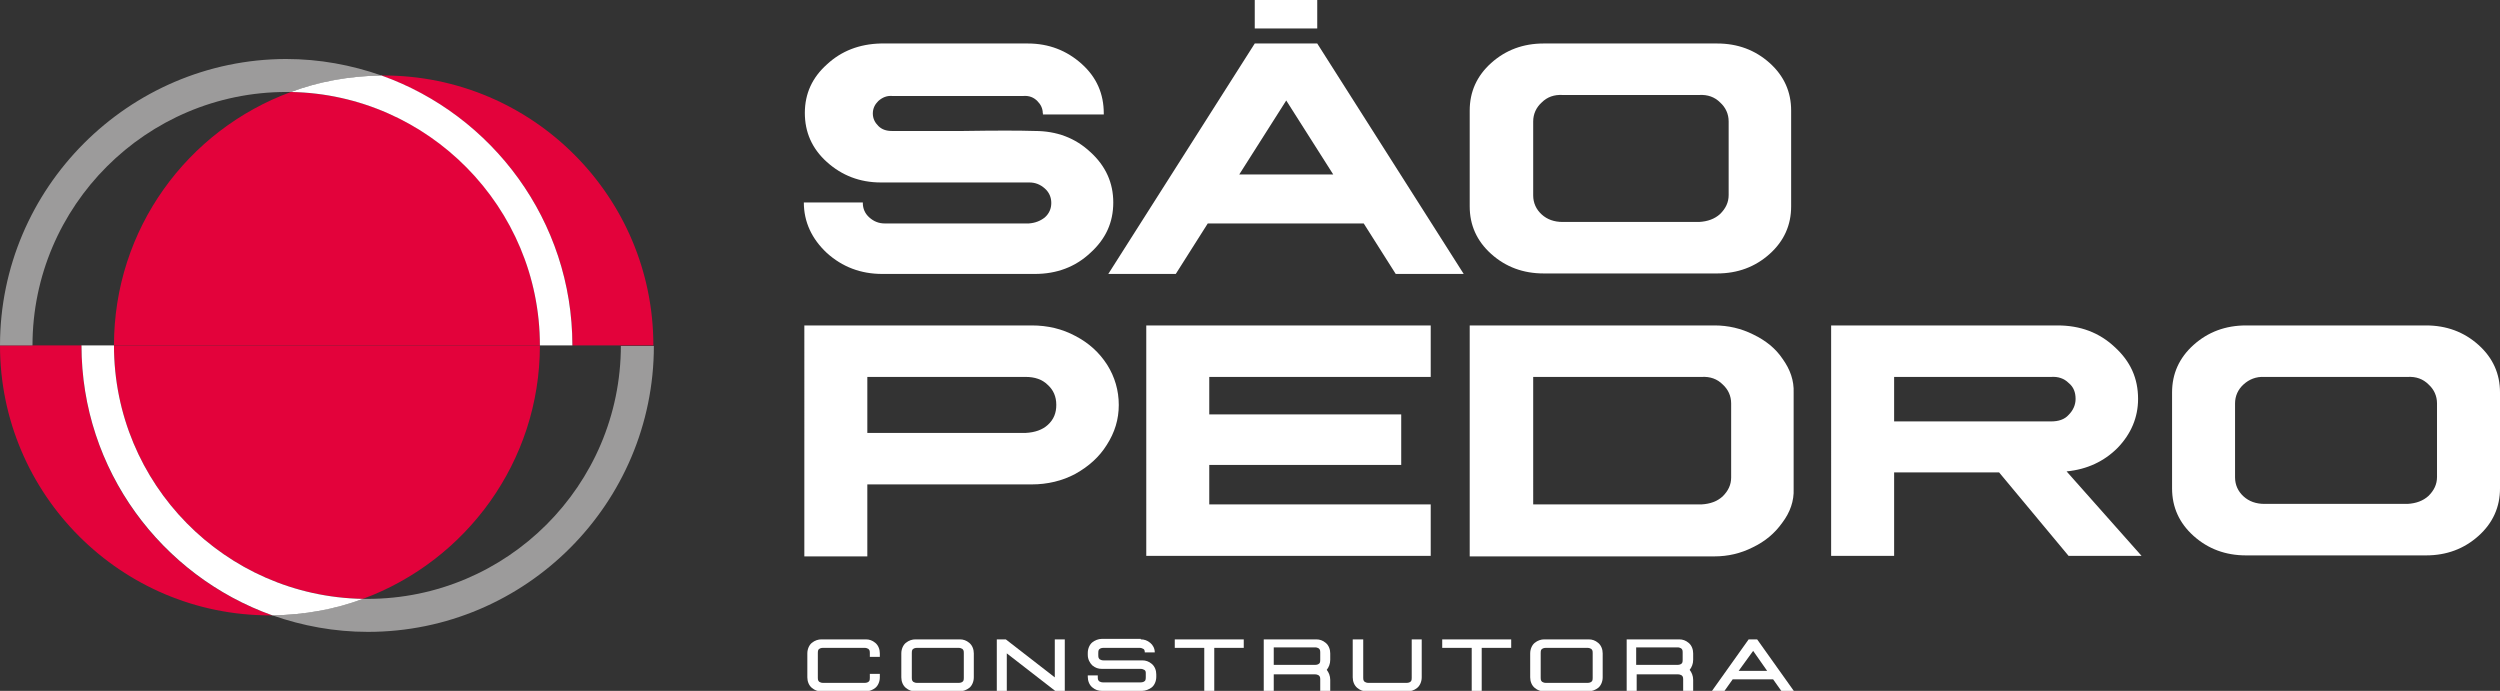 <?xml version="1.0" encoding="UTF-8"?> <!-- Generator: Adobe Illustrator 24.2.1, SVG Export Plug-In . SVG Version: 6.00 Build 0) --> <svg xmlns="http://www.w3.org/2000/svg" xmlns:xlink="http://www.w3.org/1999/xlink" version="1.1" id="Camada_1" x="0px" y="0px" viewBox="0 0 500.1 138.2" style="enable-background:new 0 0 500.1 138.2;" xml:space="preserve"><rect x="0" y="0" width="500.1" height="138.2" fill="#333333" stroke="none"/> <style type="text/css"> .st0{fill:none;} .st1{fill:#E3023B;} .st2{fill:#9C9B9B;} .st3{fill:#FFFFFF;} .st4{fill:#E20E17;} .st5{fill:#020203;} </style> <g> <g> <path class="st0" d="M108,69.1L108,69.1c0,23.3-14.7,43.1-35.4,50.7c0.3,0,0.6,0,0.9,0c28,0,50.7-22.8,50.7-50.7h-9.7H108z"></path> <path class="st0" d="M58.2,18.4c-0.3,0-0.6,0-0.9,0c-28,0-50.7,22.8-50.7,50.7h9.7h6.5h0C22.8,45.8,37.5,26,58.2,18.4z"></path> <path class="st1" d="M108,69.1H22.8c0,0,0,0,0,0h0c0,27.7,22.2,50.2,49.8,50.7C93.2,112.2,108,92.4,108,69.1z"></path> <path class="st1" d="M16.3,69.1H6.5c0,0,0,0,0,0H0c0,0,0,0,0,0h0c0,29.8,24.2,54,54,54c0.2,0,0.3,0,0.5,0 C32.2,115.2,16.3,94,16.3,69.1z"></path> <path class="st2" d="M124.2,69.1c0,28-22.8,50.7-50.7,50.7c-0.3,0-0.6,0-0.9,0c-5.7,2.1-11.8,3.2-18.1,3.3 c6,2.1,12.4,3.3,19.1,3.3c31.6,0,57.2-25.7,57.2-57.2H124.2z"></path> <path class="st3" d="M22.8,69.1h-6.5c0,24.9,16,46.1,38.2,54c6.4-0.1,12.5-1.2,18.1-3.3C45,119.3,22.8,96.8,22.8,69.1z"></path> <path class="st1" d="M22.8,69.1H108c0,0,0,0,0,0h0c0-27.7-22.2-50.2-49.8-50.7C37.5,26,22.8,45.8,22.8,69.1z"></path> <path class="st1" d="M114.5,69.1h9.7c0,0,0,0,0,0h6.5c0,0,0,0,0,0h0c0-29.8-24.2-54-54-54c-0.2,0-0.3,0-0.5,0 C98.5,23,114.5,44.2,114.5,69.1z"></path> <polygon class="st4" points="22.8,69.1 22.8,69.1 108,69.1 108,69.1 "></polygon> <polygon class="st4" points="124.2,69.1 124.2,69.1 130.8,69.1 130.8,69.1 "></polygon> <path class="st2" d="M57.3,18.4c0.3,0,0.6,0,0.9,0c5.7-2.1,11.8-3.2,18.1-3.3c-6-2.1-12.4-3.3-19.1-3.3C25.7,11.9,0,37.6,0,69.1 h6.5C6.5,41.2,29.3,18.4,57.3,18.4z"></path> <polygon class="st5" points="6.5,69.1 6.5,69.1 0,69.1 0,69.1 "></polygon> <path class="st3" d="M108,69.1h6.5c0-24.9-16-46.1-38.2-54c-6.4,0.1-12.5,1.2-18.1,3.3C85.7,18.9,108,41.5,108,69.1z"></path> </g> <g> <g> <path class="st3" d="M205.6,8.7c4.2,0,7.8,1.4,10.8,4.1c3,2.7,4.4,6,4.4,9.9v0.2h-12.2c0.1-0.1,0.1-0.2,0-0.2 c0-1-0.4-1.8-1.1-2.5c-0.7-0.7-1.6-1.1-2.8-1h-26.2c-1.1-0.1-2,0.3-2.8,1c-0.7,0.7-1.1,1.5-1.1,2.5c0,1,0.4,1.8,1.1,2.5 c0.7,0.7,1.6,1,2.7,1c3.1,0,7.9,0,14.3,0c6.5-0.1,11.2-0.1,14.3,0c4.4,0,8.1,1.4,11.1,4.2c3.1,2.8,4.6,6.2,4.6,10.1 c0,4-1.5,7.3-4.6,10.1c-3,2.8-6.7,4.2-11.1,4.2h-30.5c-4.3,0-8-1.4-11.1-4.2c-3-2.8-4.6-6.2-4.6-10.1h11.8v0.1 c0,1.1,0.4,2.1,1.3,2.9c0.9,0.8,1.9,1.2,3.1,1.2h28.8c1.3-0.1,2.3-0.5,3.2-1.2c0.9-0.8,1.3-1.8,1.3-2.9c0-1.1-0.4-2.1-1.3-2.9 c-0.9-0.8-1.9-1.2-3.1-1.2h-29.7c-4.2,0-7.8-1.4-10.8-4.1c-3-2.7-4.4-6-4.4-9.8c0-3.9,1.5-7.1,4.4-9.7c2.9-2.7,6.5-4.1,10.8-4.2 H205.6z"></path> <path class="st3" d="M263.5,8.7l29.3,46.1h-13.6l-6.4-10.1h-31.2l-6.4,10.1h-13.5L251,8.7H263.5z M247.9,34.9h18.8l-9.4-14.8 L247.9,34.9z M263.5,5.7H251V0h12.5V5.7z"></path> <path class="st3" d="M343.5,8.7c4.1,0,7.6,1.3,10.5,3.9c2.9,2.6,4.3,5.8,4.3,9.5v19.2c0,3.7-1.4,6.9-4.3,9.5 c-2.9,2.6-6.4,3.9-10.5,3.9h-34.7c-4.1,0-7.6-1.3-10.5-3.9c-2.9-2.6-4.3-5.8-4.3-9.5V22.1c0-3.7,1.4-6.9,4.3-9.5 c2.9-2.6,6.4-3.9,10.5-3.9H343.5z M308.4,20.5c-1.1,1-1.7,2.3-1.7,3.8v14.8c0,1.5,0.6,2.8,1.7,3.8c1.1,1,2.5,1.5,4.2,1.5h27.3 c1.7-0.1,3.1-0.6,4.2-1.6c1.1-1.1,1.7-2.3,1.7-3.8V24.3c0-1.5-0.6-2.8-1.7-3.8c-1.1-1.1-2.5-1.6-4.2-1.5h-27.3 C310.9,18.9,309.5,19.4,308.4,20.5z"></path> <path class="st3" d="M206.4,65.1c3.2,0,6.1,0.7,8.7,2.1c2.7,1.4,4.8,3.3,6.4,5.8c1.5,2.4,2.3,5.1,2.3,8c0,2.9-0.8,5.5-2.4,8 c-1.5,2.4-3.6,4.3-6.3,5.8c-2.6,1.4-5.6,2.1-8.7,2.1h-32.9v14.4h-12.6V65.1H206.4z M173.5,86.6h31.7c1.8-0.1,3.3-0.6,4.4-1.6 c1.2-1.1,1.7-2.4,1.7-4c0-1.7-0.6-3-1.7-4c-1.1-1.1-2.6-1.6-4.4-1.6h-31.7V86.6z"></path> <path class="st3" d="M286.2,65.1v10.3h-44.3v7.5h38.4V93h-38.4v7.9h44.3v10.3h-56.9V65.1H286.2z"></path> <path class="st3" d="M343,65.1c2.7,0,5.3,0.6,7.7,1.8c2.5,1.2,4.5,2.8,5.9,4.9c1.5,2.1,2.3,4.3,2.2,6.8v19.2 c0.1,2.4-0.7,4.7-2.3,6.8c-1.5,2.1-3.4,3.7-5.9,4.9c-2.4,1.2-4.9,1.8-7.7,1.8h-48.9V65.1H343z M306.7,100.9h33.7 c1.7-0.1,3.1-0.6,4.2-1.6c1.1-1.1,1.7-2.3,1.7-3.8V80.7c0-1.5-0.6-2.8-1.7-3.8c-1.1-1.1-2.5-1.6-4.2-1.5h-33.7V100.9z"></path> <path class="st3" d="M411.6,65.1c4.5,0,8.3,1.4,11.4,4.3c3.2,2.9,4.7,6.3,4.7,10.4c0,3.7-1.4,7-4.1,9.8 c-2.7,2.7-6.1,4.3-10.2,4.7l15,16.9h-14.6l-13.9-16.7h-21v16.7h-12.6V65.1H411.6z M378.9,84.3l31.4,0c1.5,0,2.7-0.4,3.5-1.3 c0.9-0.9,1.4-2,1.4-3.2c0-1.3-0.4-2.4-1.4-3.2c-0.9-0.9-2.1-1.3-3.5-1.2h-31.4V84.3z"></path> <path class="st3" d="M485.3,65.1c4.1,0,7.6,1.3,10.5,3.9c2.9,2.6,4.3,5.8,4.3,9.5v19.2c0,3.7-1.4,6.9-4.3,9.5 c-2.9,2.6-6.4,3.9-10.5,3.9h-36c-4.1,0-7.6-1.3-10.5-3.9c-2.9-2.6-4.3-5.8-4.3-9.5V78.5c0-3.7,1.4-6.9,4.3-9.5 c2.9-2.6,6.4-3.9,10.5-3.9H485.3z M448.8,76.9c-1.1,1-1.7,2.3-1.7,3.8v14.8c0,1.5,0.6,2.8,1.7,3.8c1.1,1,2.5,1.5,4.2,1.5h28.6 c1.7-0.1,3.1-0.6,4.2-1.6c1.1-1.1,1.7-2.3,1.7-3.8V80.7c0-1.5-0.6-2.8-1.7-3.8c-1.1-1.1-2.5-1.6-4.2-1.5H453 C451.3,75.3,449.9,75.9,448.8,76.9z"></path> </g> <g> <path class="st3" d="M173.2,127.9c0.7,0,1.3,0.2,1.9,0.7s0.9,1.3,0.9,2.1l0,0.7h-2v-0.8c0-0.5-0.1-0.6-0.3-0.8 c-0.2-0.1-0.4-0.2-0.7-0.2h-8.4c-0.3,0-0.6,0.1-0.7,0.2c-0.2,0.1-0.3,0.3-0.3,0.8v5c0,0.5,0.1,0.6,0.3,0.8 c0.2,0.1,0.4,0.2,0.7,0.2h8.4c0.3,0,0.6-0.1,0.7-0.2c0.2-0.1,0.3-0.3,0.3-0.8v-0.8h2l0,0.7c0,0.9-0.4,1.7-0.9,2.1 s-1.2,0.7-1.9,0.7h-8.9c-0.7,0-1.3-0.2-1.9-0.7s-0.9-1.3-0.9-2.1v-4.8c0-0.9,0.4-1.7,0.9-2.1c0.6-0.5,1.3-0.7,1.9-0.7 L173.2,127.9z"></path> <path class="st3" d="M192,127.9c0.7,0,1.3,0.2,1.9,0.7s0.9,1.3,0.9,2.1v4.8c0,0.9-0.4,1.7-0.9,2.1s-1.3,0.7-1.9,0.7h-8.9 c-0.7,0-1.3-0.2-1.9-0.7s-0.9-1.3-0.9-2.1v-4.8c0-0.9,0.4-1.7,0.9-2.1c0.6-0.5,1.3-0.7,1.9-0.7H192z M182.7,129.8 c-0.2,0.1-0.3,0.3-0.3,0.8v5c0,0.5,0.1,0.6,0.3,0.8c0.2,0.1,0.4,0.2,0.7,0.2h8.4c0.3,0,0.6-0.1,0.7-0.2c0.2-0.1,0.3-0.3,0.3-0.8 c0,0,0-5,0-5c0-0.5-0.1-0.6-0.3-0.8c-0.2-0.1-0.4-0.2-0.7-0.2h-8.4C183.1,129.6,182.8,129.7,182.7,129.8z"></path> <path class="st3" d="M201.2,127.9l9.8,7.6v-7.6h2v10.4h-1.8l-9.8-7.6v7.6h-2v-10.4H201.2z"></path> <path class="st3" d="M228.2,127.9c0.7,0,1.3,0.2,1.9,0.7c0.5,0.4,0.9,1.1,0.9,1.9h-2c0-0.4-0.1-0.6-0.3-0.7 c-0.2-0.1-0.4-0.2-0.7-0.2h-7.3c-0.3,0-0.6,0.1-0.7,0.2c-0.2,0.1-0.3,0.3-0.3,0.8v0.5c0,0.5,0.1,0.6,0.3,0.8 c0.2,0.1,0.4,0.2,0.7,0.2h7.8c0.7,0,1.3,0.2,1.9,0.7c0.6,0.5,0.9,1.3,0.9,2.1l0,0.5c0,0.9-0.4,1.7-0.9,2.1s-1.3,0.7-1.9,0.7h-8.1 c-0.7,0-1.3-0.2-1.9-0.7c-0.6-0.5-0.9-1.3-0.9-2.1l0-0.3h2c0,0.2,0,0.4,0,0.4c0,0.5,0.1,0.6,0.3,0.8c0.2,0.1,0.4,0.2,0.7,0.2h7.6 c0.3,0,0.6-0.1,0.7-0.2c0.2-0.1,0.3-0.3,0.3-0.8c0,0,0-0.6,0-0.9c0-0.3-0.1-0.5-0.3-0.6c-0.2-0.1-0.4-0.2-0.7-0.2h-7.8 c-0.7,0-1.3-0.2-1.9-0.7c-0.5-0.5-0.9-1.2-0.9-2.1h0v-0.4c0-0.9,0.4-1.7,0.9-2.1s1.2-0.7,1.9-0.7H228.2z"></path> <path class="st3" d="M248.8,127.9v1.7h-5.9v8.7h-2v-8.7h-5.9v-1.7H248.8z"></path> <path class="st3" d="M252.7,127.9h10.6c0.7,0,1.3,0.2,1.9,0.7s0.9,1.3,0.9,2.1v1.3c0,0.8-0.3,1.5-0.7,2c0.4,0.5,0.7,1.2,0.7,2 v2.4h-2c0-0.2,0-2.5,0-2.5c0-0.5-0.1-0.6-0.3-0.8c-0.2-0.1-0.4-0.2-0.7-0.2h-8.3v3.5h-2V127.9z M254.8,133h8.3 c0.3,0,0.6-0.1,0.7-0.2c0.2-0.1,0.3-0.3,0.3-0.8v-1.5c0-0.5-0.1-0.6-0.3-0.8c-0.2-0.1-0.4-0.2-0.7-0.2h-8.3V133z"></path> <path class="st3" d="M272.7,127.9c0,1.5,0,7.7,0,7.7c0,0.5,0.1,0.6,0.3,0.8c0.2,0.1,0.4,0.2,0.7,0.2h7.7c0.3,0,0.6-0.1,0.7-0.2 c0.2-0.1,0.3-0.3,0.3-0.8v-7.7h2v7.6c0,0.9-0.4,1.7-0.9,2.1c-0.6,0.5-1.3,0.7-1.9,0.7h-8.2c-0.7,0-1.3-0.2-1.9-0.7 s-0.9-1.3-0.9-2.1v-7.6H272.7z"></path> <path class="st3" d="M302.3,127.9v1.7h-5.9v8.7h-2v-8.7h-5.9v-1.7H302.3z"></path> <path class="st3" d="M317.8,127.9c0.7,0,1.3,0.2,1.9,0.7s0.9,1.3,0.9,2.1v4.8c0,0.9-0.4,1.7-0.9,2.1s-1.3,0.7-1.9,0.7h-8.9 c-0.7,0-1.3-0.2-1.9-0.7s-0.9-1.3-0.9-2.1v-4.8c0-0.9,0.4-1.7,0.9-2.1c0.6-0.5,1.3-0.7,1.9-0.7H317.8z M308.5,129.8 c-0.2,0.1-0.3,0.3-0.3,0.8v5c0,0.5,0.1,0.6,0.3,0.8c0.2,0.1,0.4,0.2,0.7,0.2h8.4c0.3,0,0.6-0.1,0.7-0.2c0.2-0.1,0.3-0.3,0.3-0.8 c0,0,0-5,0-5c0-0.5-0.1-0.6-0.3-0.8c-0.2-0.1-0.4-0.2-0.7-0.2h-8.4C308.9,129.6,308.6,129.7,308.5,129.8z"></path> <path class="st3" d="M325.3,127.9h10.6c0.7,0,1.3,0.2,1.9,0.7s0.9,1.3,0.9,2.1v1.3c0,0.8-0.3,1.5-0.7,2c0.4,0.5,0.7,1.2,0.7,2 v2.4h-2c0-0.2,0-2.5,0-2.5c0-0.5-0.1-0.6-0.3-0.8c-0.2-0.1-0.4-0.2-0.7-0.2h-8.3v3.5h-2V127.9z M327.3,133h8.3 c0.3,0,0.6-0.1,0.7-0.2c0.2-0.1,0.3-0.3,0.3-0.8v-1.5c0-0.5-0.1-0.6-0.3-0.8c-0.2-0.1-0.4-0.2-0.7-0.2h-8.3V133z"></path> <path class="st3" d="M351.5,127.9l7.4,10.4h-2.5l-1.7-2.4h-8.1l-1.7,2.4h-2.5l7.4-10.4H351.5z M347.8,134.2h5.7l-2.8-4 L347.8,134.2z"></path> </g> </g> </g> </svg> 